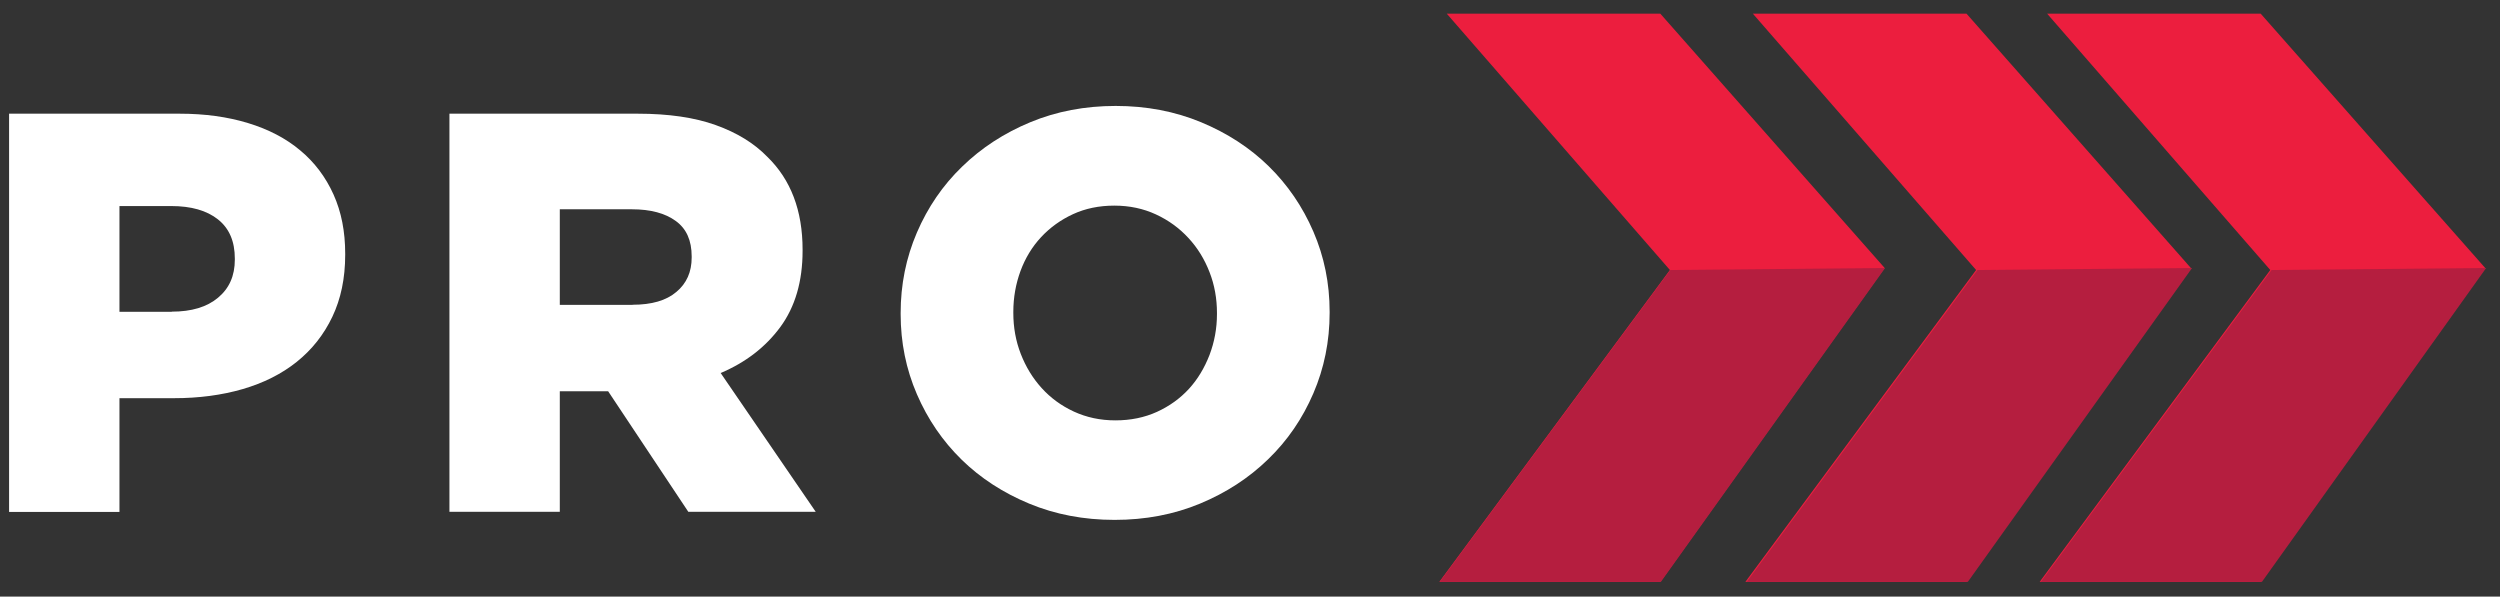 <?xml version="1.0" encoding="UTF-8"?>
<svg xmlns="http://www.w3.org/2000/svg" width="88" height="21" viewBox="0 0 88 21" fill="none">
  <rect x="0" y="0" width="88" height="21" fill="#333333" stroke="none"/>
  <path d="M0.32 4.002H6.326C7.208 4.002 8.009 4.112 8.728 4.331C9.448 4.55 10.063 4.869 10.568 5.294C11.073 5.713 11.464 6.233 11.741 6.848C12.017 7.462 12.151 8.153 12.151 8.93V8.969C12.151 9.798 11.998 10.522 11.698 11.152C11.398 11.781 10.983 12.305 10.449 12.734C9.915 13.163 9.276 13.482 8.538 13.697C7.799 13.911 6.993 14.016 6.126 14.016H4.205V18.02H0.32V4.007V4.002ZM6.045 10.97C6.741 10.97 7.284 10.808 7.675 10.479C8.07 10.151 8.266 9.707 8.266 9.14V9.102C8.266 8.497 8.07 8.039 7.675 7.725C7.279 7.41 6.731 7.253 6.026 7.253H4.205V10.975H6.045V10.97Z" fill="white"></path>
  <path d="M15.825 4.002H22.45C23.532 4.002 24.448 4.135 25.191 4.402C25.939 4.669 26.545 5.041 27.012 5.522C27.836 6.323 28.251 7.41 28.251 8.787V8.826C28.251 9.908 27.989 10.799 27.469 11.509C26.95 12.214 26.249 12.758 25.367 13.13L28.713 18.015H24.228L21.407 13.773H19.705V18.015H15.82V4.002H15.825ZM22.269 10.727C22.937 10.727 23.451 10.58 23.809 10.275C24.171 9.974 24.347 9.569 24.347 9.064V9.026C24.347 8.463 24.162 8.049 23.785 7.777C23.413 7.505 22.898 7.367 22.245 7.367H19.705V10.732H22.269V10.727Z" fill="white"></path>
  <path d="M39.234 18.3C38.152 18.3 37.151 18.11 36.231 17.729C35.311 17.347 34.515 16.832 33.848 16.179C33.181 15.526 32.656 14.759 32.275 13.877C31.894 12.995 31.703 12.056 31.703 11.056V11.017C31.703 10.016 31.894 9.073 32.275 8.186C32.656 7.3 33.185 6.523 33.867 5.865C34.549 5.202 35.349 4.683 36.269 4.301C37.189 3.92 38.19 3.729 39.272 3.729C40.354 3.729 41.355 3.92 42.275 4.301C43.195 4.683 43.991 5.198 44.658 5.851C45.325 6.504 45.85 7.271 46.231 8.153C46.612 9.035 46.803 9.973 46.803 10.974V11.013C46.803 12.014 46.612 12.957 46.231 13.844C45.85 14.73 45.321 15.507 44.639 16.165C43.958 16.828 43.157 17.347 42.237 17.729C41.317 18.11 40.316 18.3 39.234 18.3ZM39.263 14.797C39.797 14.797 40.287 14.697 40.726 14.497C41.164 14.297 41.541 14.025 41.851 13.687C42.161 13.348 42.399 12.948 42.575 12.495C42.747 12.042 42.837 11.561 42.837 11.056V11.017C42.837 10.512 42.752 10.031 42.575 9.578C42.399 9.125 42.156 8.725 41.832 8.377C41.512 8.029 41.131 7.752 40.688 7.547C40.245 7.342 39.758 7.238 39.224 7.238C38.691 7.238 38.205 7.338 37.771 7.538C37.337 7.738 36.961 8.01 36.646 8.348C36.331 8.687 36.088 9.087 35.921 9.54C35.755 9.993 35.669 10.474 35.669 10.979V11.017C35.669 11.523 35.755 12.004 35.931 12.457C36.107 12.91 36.35 13.31 36.665 13.658C36.98 14.006 37.356 14.282 37.799 14.487C38.243 14.692 38.729 14.797 39.263 14.797Z" fill="white"></path>
  <path d="M58.443 0.481H50.926L58.781 9.504L50.664 20.481H58.443L66.336 9.428L58.443 0.481Z" fill="#EC1E3E"></path>
  <path d="M58.797 9.504L50.68 20.481H58.463L66.356 9.433L58.797 9.504Z" fill="#B51E3F"></path>
  <path d="M69.221 0.481H61.7L69.559 9.504L61.438 20.481H69.221L77.114 9.428L69.221 0.481Z" fill="#EC1E3E"></path>
  <path d="M69.606 9.504L61.484 20.481H69.268L77.161 9.433L69.606 9.504Z" fill="#B51E3F"></path>
  <path d="M79.576 0.481H72.059L79.914 9.504L71.797 20.481H79.576L87.474 9.428L79.576 0.481Z" fill="#EC1E3E"></path>
  <path d="M79.958 9.504L71.836 20.481H79.62L87.513 9.433L79.958 9.504Z" fill="#B51E3F"></path>
</svg>
